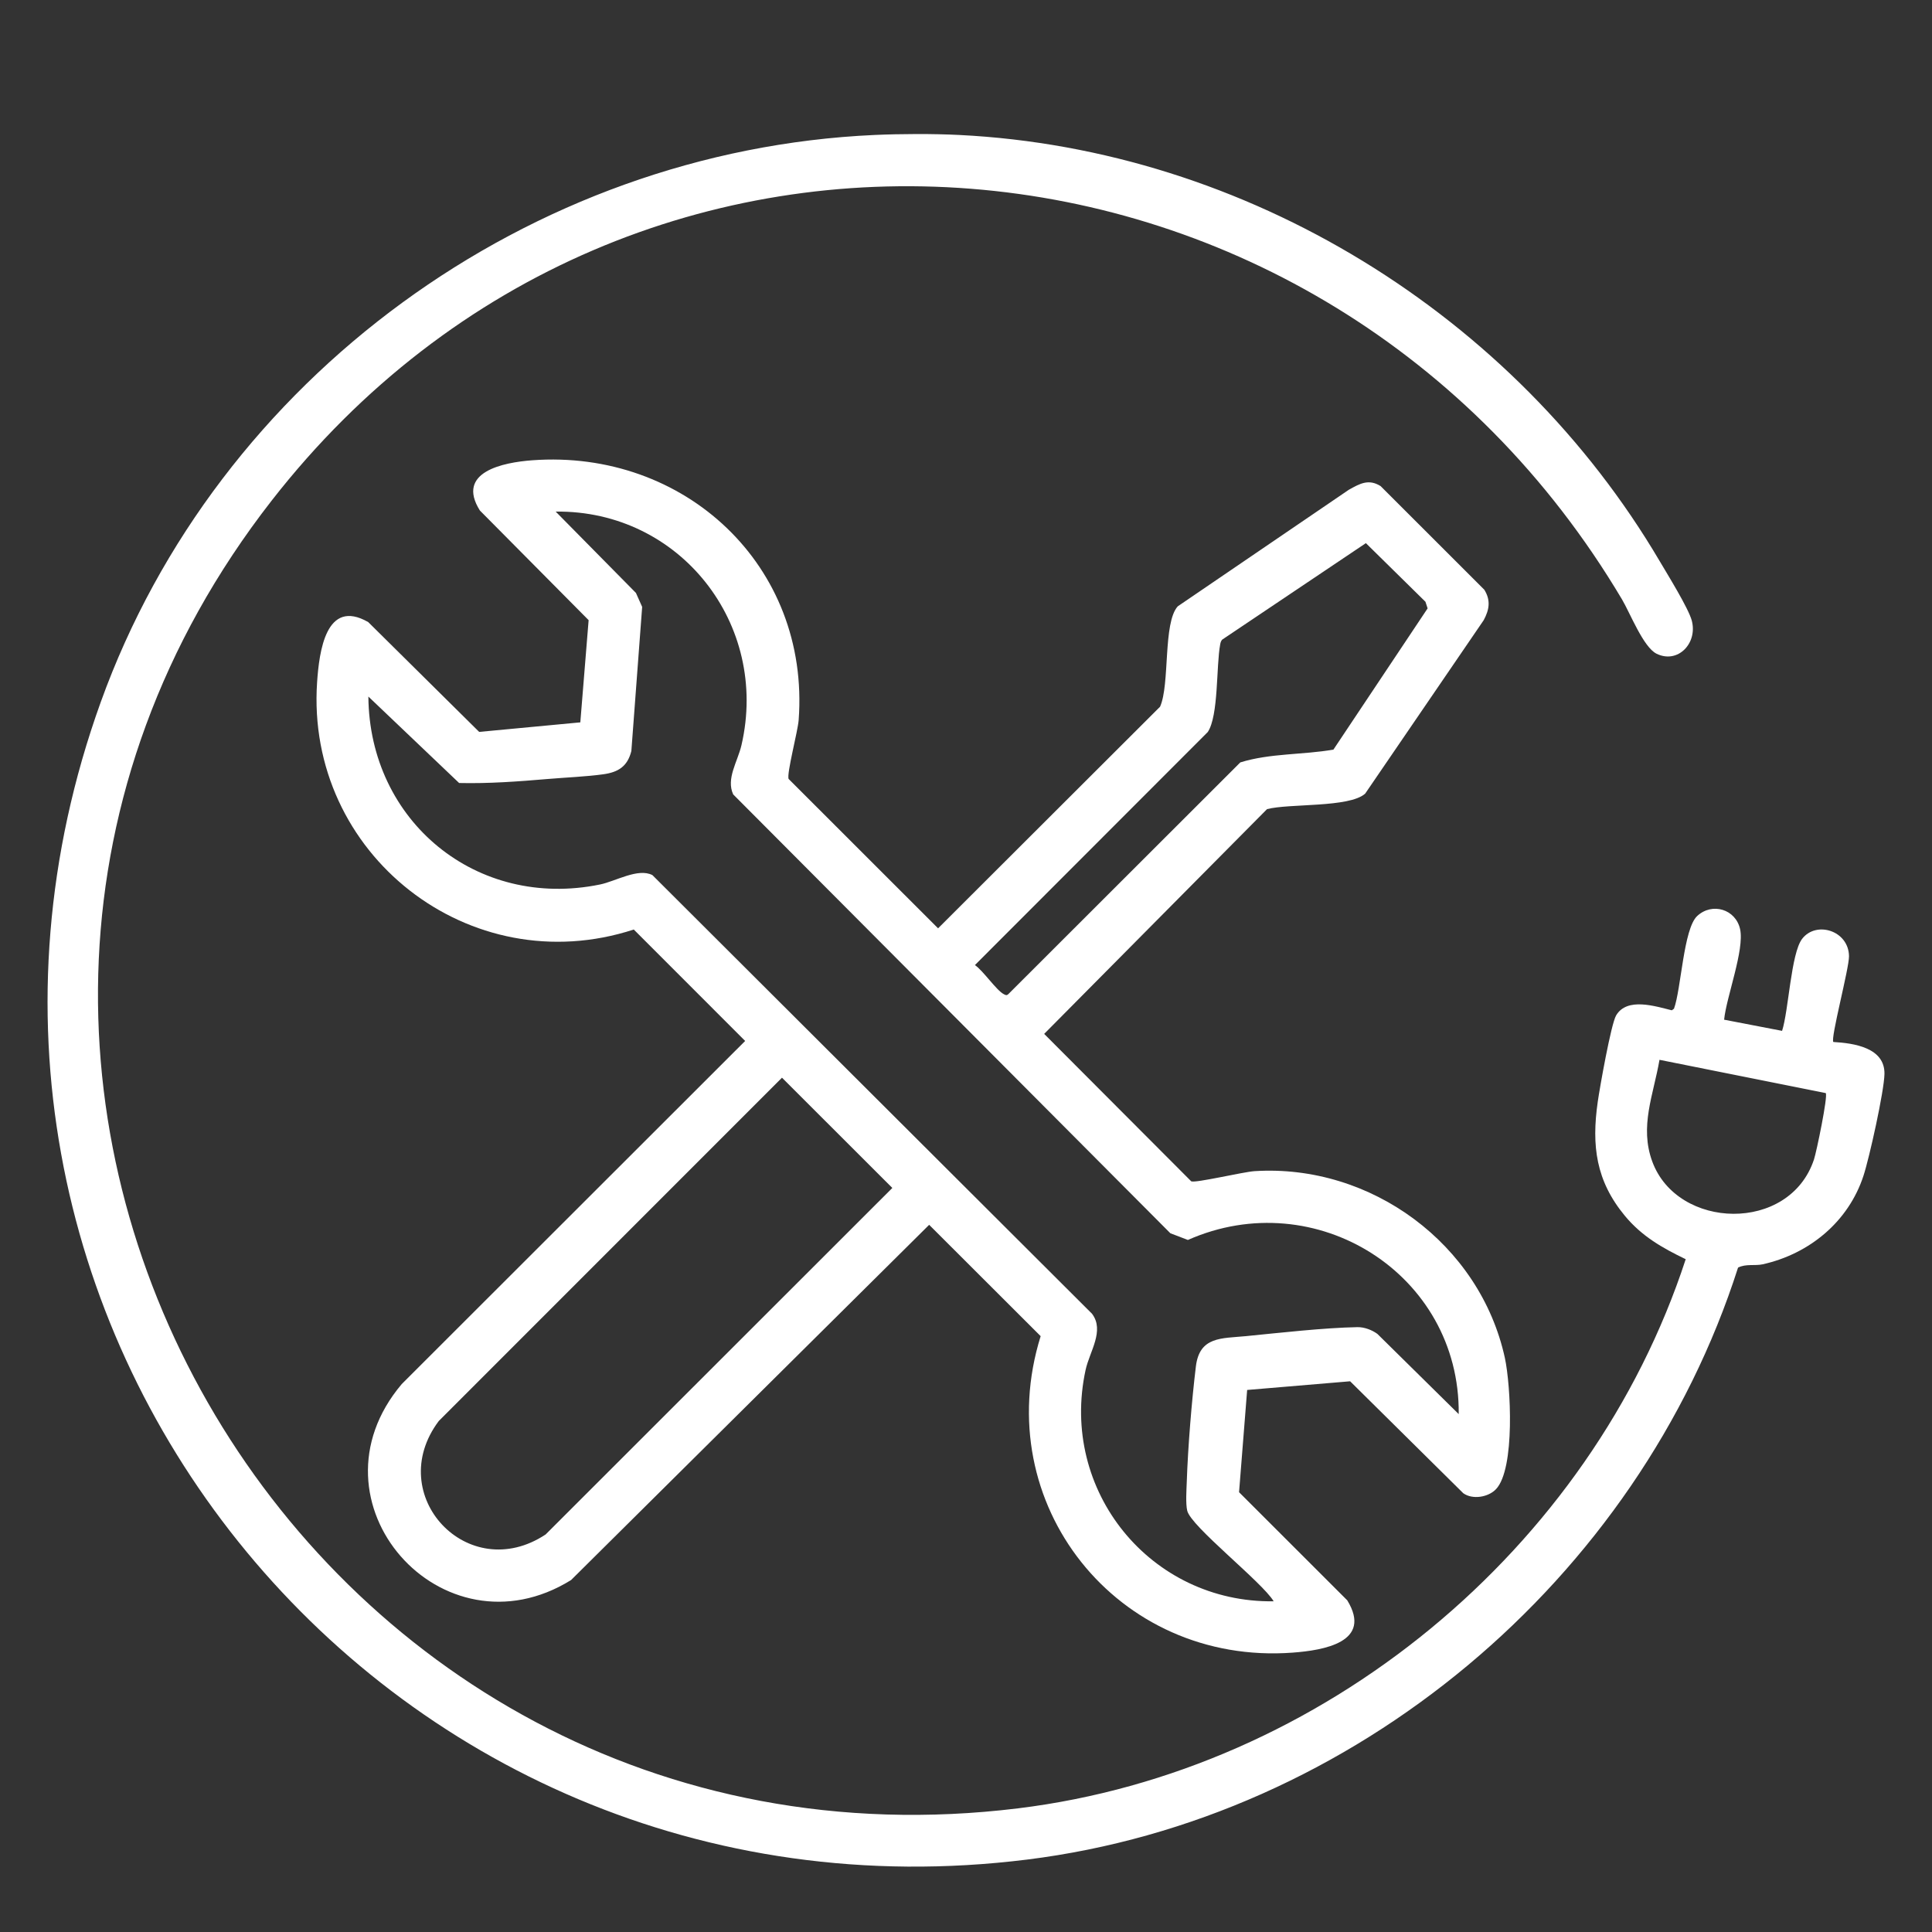 <svg xmlns="http://www.w3.org/2000/svg" id="Layer_1" data-name="Layer 1" viewBox="0 0 1000 1000"><rect x="0" y="0" width="1000" height="1000" fill="#333333" stroke="none"/><defs><style>      .cls-1 {        fill: #fff;      }    </style></defs><path class="cls-1" d="M948.95,539.34c-1.63-1.57,8.18-38.09,8.09-44.43-.17-13.3-17.05-18.43-24.28-8.94-5.76,7.56-6.97,37.18-10.36,47.6l-30-5.78c1.16-11.74,10.59-36.14,8.28-46.82-2.27-10.4-14.47-14.03-22.2-6.86-7.14,6.61-8.28,37.8-12.03,47.99l-1.12.83c-8.54-2.08-23.18-6.91-28.83,2.65-2.65,4.51-8.47,37.41-9.51,44.7-3.26,22.77-.95,40.91,14.05,59.04,8.71,10.53,19.36,16.61,31.48,22.44-49.19,150.44-187.96,264.88-345.56,284.23C154.68,981.67-90.44,555.71,140.57,259.16,327.55,19.13,685.88,51.62,839.5,310.17c4.24,7.12,11.06,24.81,17.94,28.2,10.97,5.38,21.31-5.38,18.24-17.08-1.65-6.36-12.63-24.05-16.57-30.74-75.14-127.62-213.87-213.3-362.61-220.69-13.6-.68-30.23-.61-43.85,0-178.32,8.03-340.07,125.65-400.51,293.55-114.55,318.17,144.49,640.76,479.43,599.11,169.23-21.06,316.3-144.76,368.04-306.41,4-2.06,8.75-.83,12.71-1.7,24.17-5.36,44.45-22.05,52.22-45.87,3.05-9.3,10.68-43.71,10.85-52.62.28-13.71-15.91-15.97-26.44-16.59ZM938.88,600.23c-12.69,38.07-70.61,36.33-83.64,1.04-6.74-18.24.59-34.57,3.71-52.71l86.06,17.22c1.19,1.61-4.77,30.36-6.12,34.45Z"></path><path class="cls-1" d="M778.93,702.91c-12.84-59-69.3-100.53-129.53-96.73-5.91.38-30.61,6.27-32.82,5.27l-76.12-76.31,115.35-116.33c11.5-3.03,42.58-.66,50.8-8.03l61.35-89.78c2.92-5.44,3.73-10.3.3-15.78l-53.66-53.62c-6.23-3.9-10.8-1.25-16.46,1.91l-88.53,60.32c-7.75,8.56-3.98,40.4-9.17,51.97l-114.89,114.7-77.35-77.31c-1.16-2.52,4.77-24.72,5.19-30.53,5.91-79.91-59.13-140.25-137.96-134.42-15.02,1.12-39.6,6.02-27.05,25.99l56.29,56.76-4.3,52.9-52.35,4.94-57.43-56.84c-21.93-12.6-25.4,15.51-26.46,31.08-6.06,88.96,79.02,155.74,163.91,128.05l57.65,57.67-177.75,177.6c-51.59,61.01,20.91,142.79,87.64,101.44l185.35-183.87,57.71,57.63c-27.03,86.69,39.64,170.54,130.4,163.81,16.04-1.19,41.54-5.4,28.3-27.07l-56.01-55.97,4.19-52.92,53.3-4.49,58.58,57.96c4.83,3.41,12.88,2.08,16.89-2.08,10.06-10.47,7.67-53.9,4.64-67.88ZM625.12,378.92c5.7-8.54,4.32-34.09,6.46-45.44.17-.91.4-1.74,1.04-2.42l74.36-49.93,30.83,30.34,1.12,3.43-48.75,73.09c-15.89,2.78-32.77,1.82-48.2,6.63l-120.1,119.97c-.87.78-1.4.47-2.29,0-3.9-1.99-10.64-12.14-14.98-15.06l120.5-120.61ZM282.4,794.24c-40.13,26.57-84.11-20.36-55.29-58.73l177.64-177.7,57.12,57.07-179.46,179.36ZM712.94,690.43c-2.9-2.1-6.78-3.56-10.36-3.5-17.37.32-40.02,2.92-57.75,4.66-12.58,1.23-23.96.08-25.85,15.7-2.18,18.03-4.11,41.76-4.72,59.87-.15,4.11-.61,10.97.23,14.72,1.82,8.16,38.83,37.01,44.76,46.95-63.75.87-110.95-57.22-97.35-119.76,2.08-9.56,9.96-20.3,3.33-29.07l-227.55-227.05c-7.46-3.83-19.02,3.22-27.16,4.87-63.85,13.07-119.36-32.77-119.85-97.28l46.97,44.74c15.25.36,30.7-.78,45.91-2.08,9.11-.78,19.98-1.21,28.75-2.44,7.77-1.08,12.52-4.11,14.49-12.05l5.59-74.59-3.22-7.22-41.54-42.1c64.26-.78,110.69,58.24,96.16,120.91-1.97,8.52-8.05,17.29-4.28,25.47l226.28,227.15,9.07,3.47c66.16-29.28,140.91,17.69,140.18,90.14l-42.1-41.52Z"></path></svg>